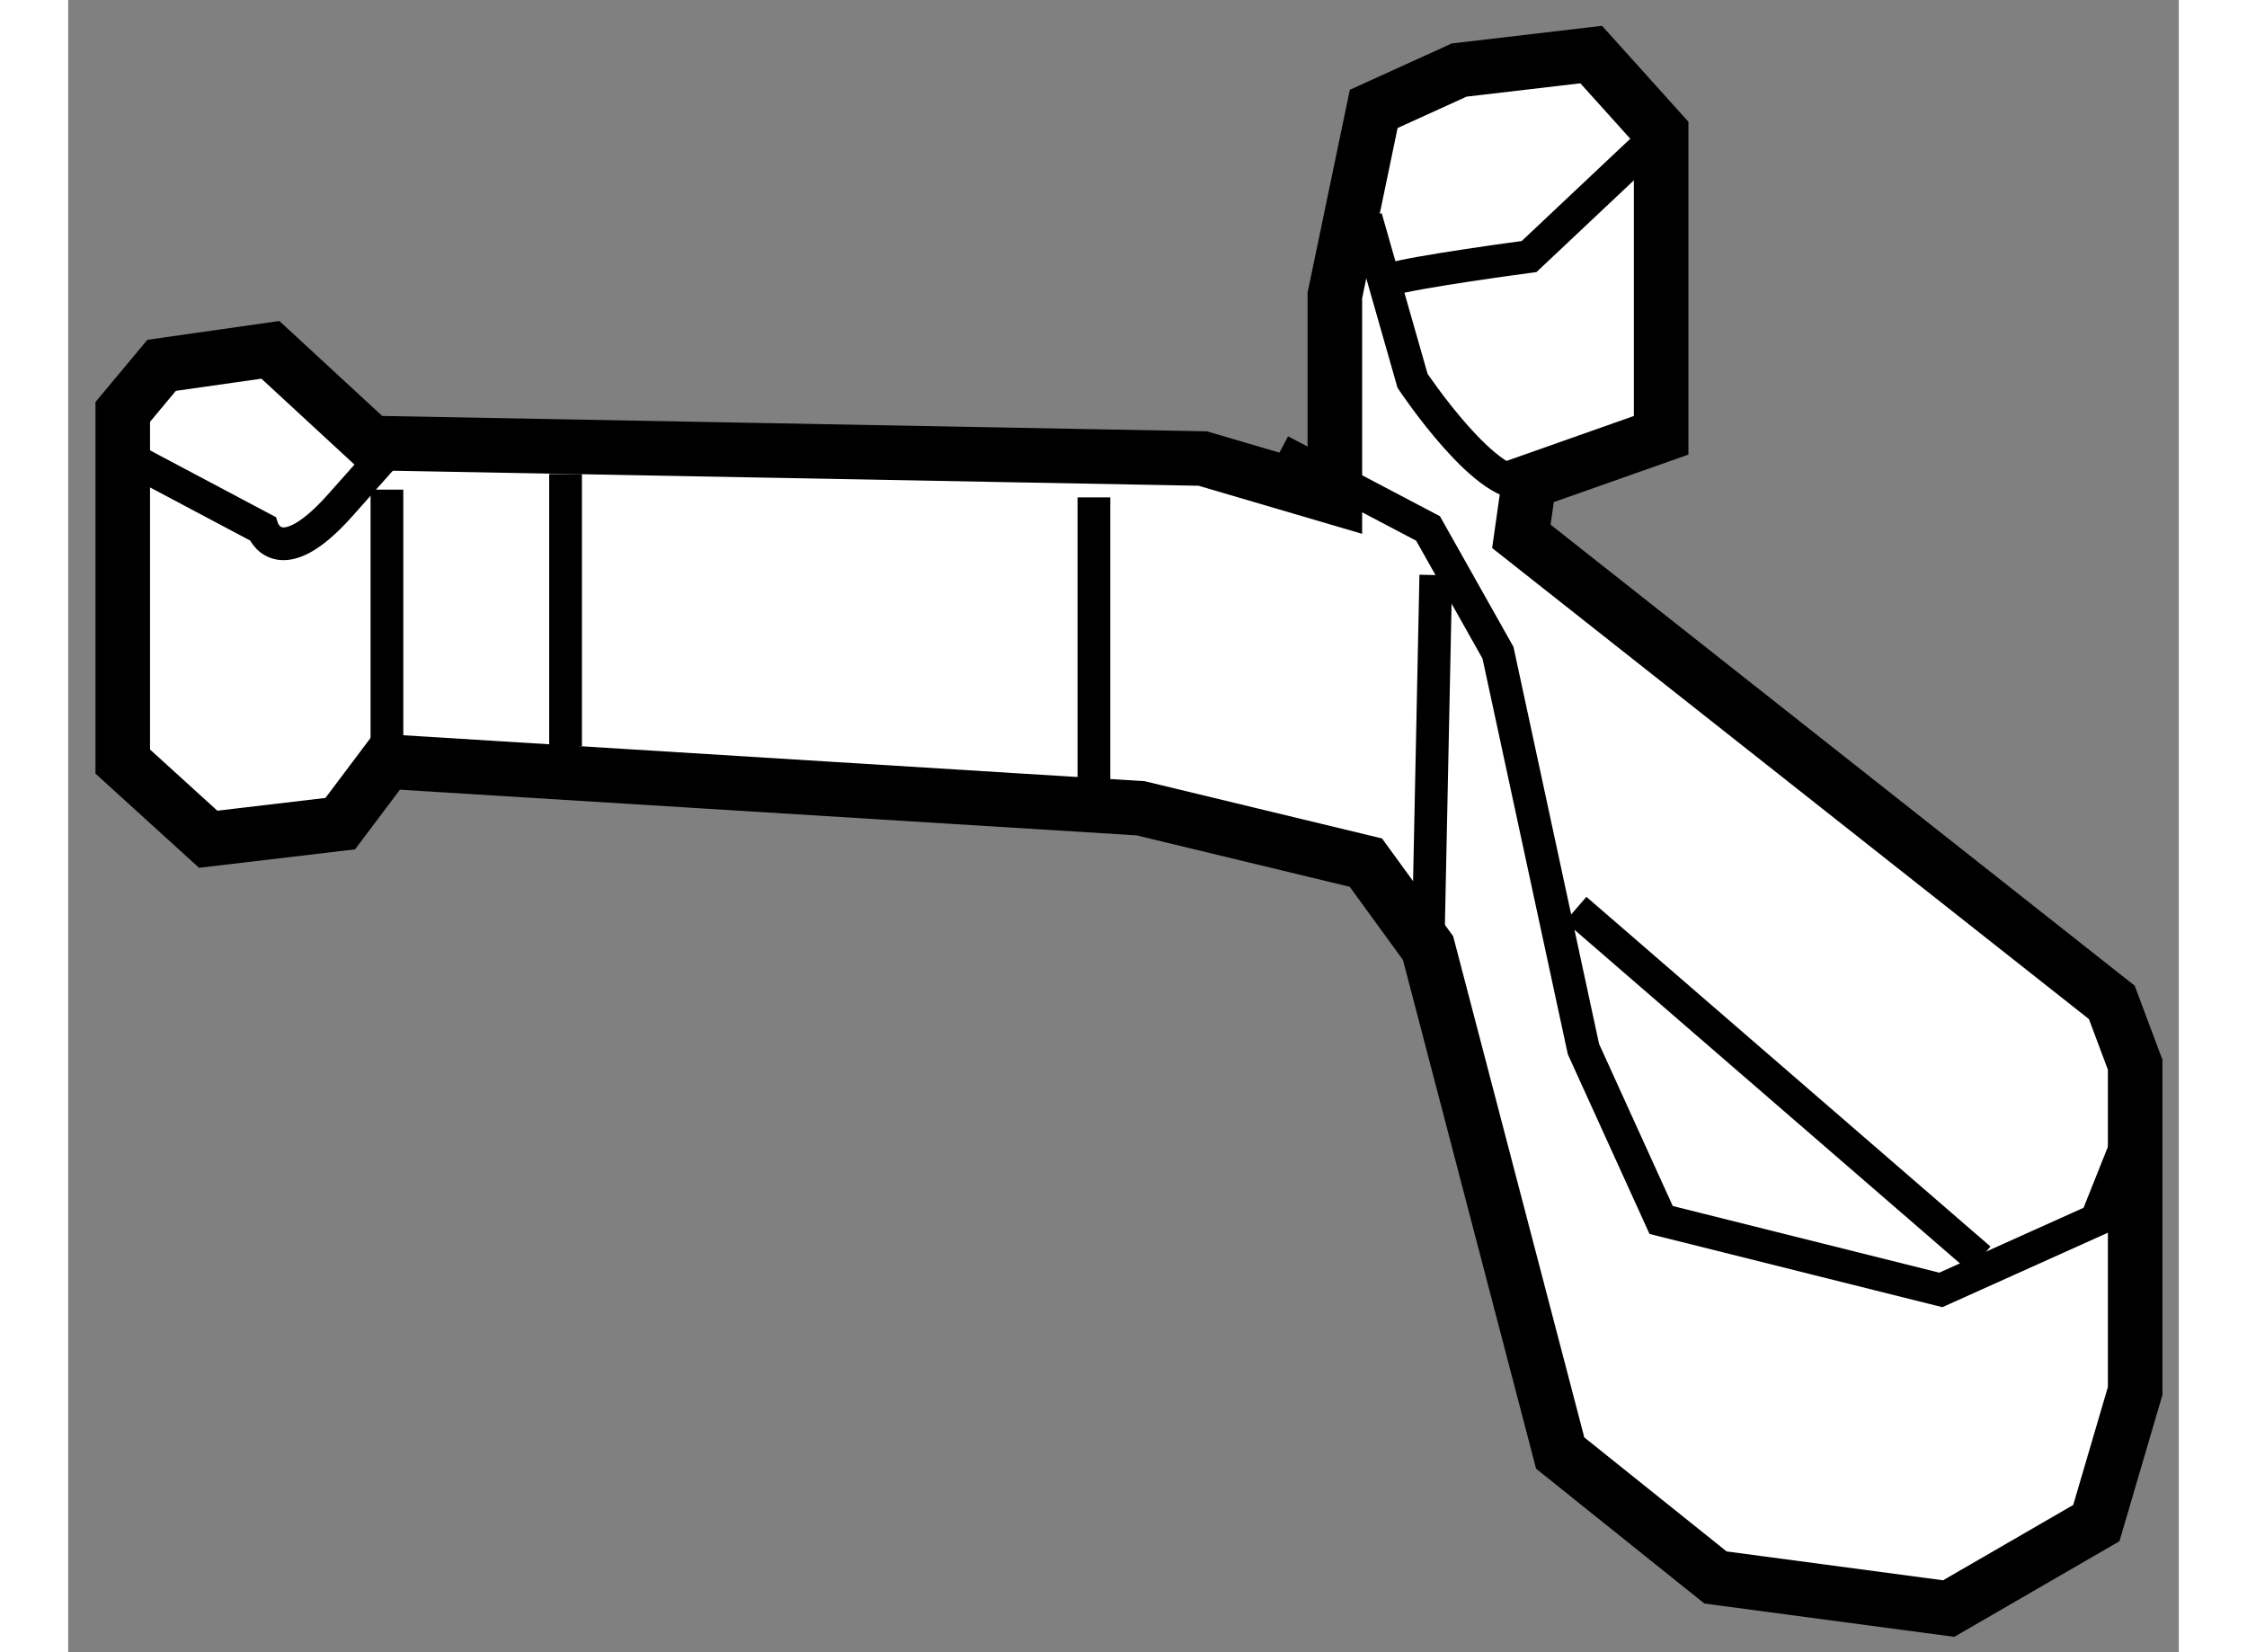 <?xml version="1.0" encoding="utf-8"?>
<!-- Generator: Adobe Illustrator 15.1.0, SVG Export Plug-In . SVG Version: 6.00 Build 0)  -->
<!DOCTYPE svg PUBLIC "-//W3C//DTD SVG 1.1//EN" "http://www.w3.org/Graphics/SVG/1.1/DTD/svg11.dtd">
<svg version="1.1" xmlns="http://www.w3.org/2000/svg" xmlns:xlink="http://www.w3.org/1999/xlink" x="0px" y="0px" width="244.8px"
	 height="180px" viewBox="40.634 151.306 19.342 15.141" enable-background="new 0 0 244.8 180" xml:space="preserve">
	
<rect x="40.634" y="151.306" width="19.342" height="15.141" fill="#808080" stroke="none"/>
	
<g><polygon fill="#FFFFFF" stroke="#000000" stroke-width="0.5" points="43.412,155.366 42.487,154.512 41.49,154.654 
			41.134,155.081 41.134,158.285 41.917,158.997 43.127,158.854 43.555,158.285 50.461,158.713 52.526,159.211 53.096,159.994 
			54.307,164.622 55.73,165.762 57.867,166.047 59.22,165.264 59.576,164.053 59.576,161.063 59.362,160.492 53.951,156.221 
			54.022,155.722 55.232,155.295 55.232,152.518 54.591,151.806 53.381,151.948 52.598,152.304 52.242,154.013 52.242,155.864 
			51.031,155.508 		"></polygon><path fill="none" stroke="#000000" stroke-width="0.3" d="M43.697,155.295c0,0,0,0-0.57,0.641s-0.712,0.214-0.712,0.214
			l-1.21-0.642"></path><line fill="none" stroke="#000000" stroke-width="0.3" x1="43.555" y1="158.285" x2="43.555" y2="155.793"></line><line fill="none" stroke="#000000" stroke-width="0.3" x1="45.192" y1="155.65" x2="45.192" y2="158.143"></line><line fill="none" stroke="#000000" stroke-width="0.3" x1="50.034" y1="155.864" x2="50.034" y2="158.713"></line><polyline fill="none" stroke="#000000" stroke-width="0.3" points="51.743,155.437 53.096,156.149 53.737,157.288 54.52,160.92 
			55.232,162.486 57.795,163.127 59.22,162.486 59.504,161.774 		"></polyline><line fill="none" stroke="#000000" stroke-width="0.3" x1="54.449" y1="159.638" x2="58.152" y2="162.843"></line><path fill="none" stroke="#000000" stroke-width="0.3" d="M54.022,155.722c-0.356,0.143-1.068-0.926-1.068-0.926l-0.427-1.495"></path><line fill="none" stroke="#000000" stroke-width="0.3" x1="53.096" y1="159.994" x2="53.167" y2="156.576"></line><path fill="none" stroke="#000000" stroke-width="0.3" d="M52.74,153.87c0.213-0.071,1.282-0.213,1.282-0.213l1.21-1.14"></path></g>


</svg>